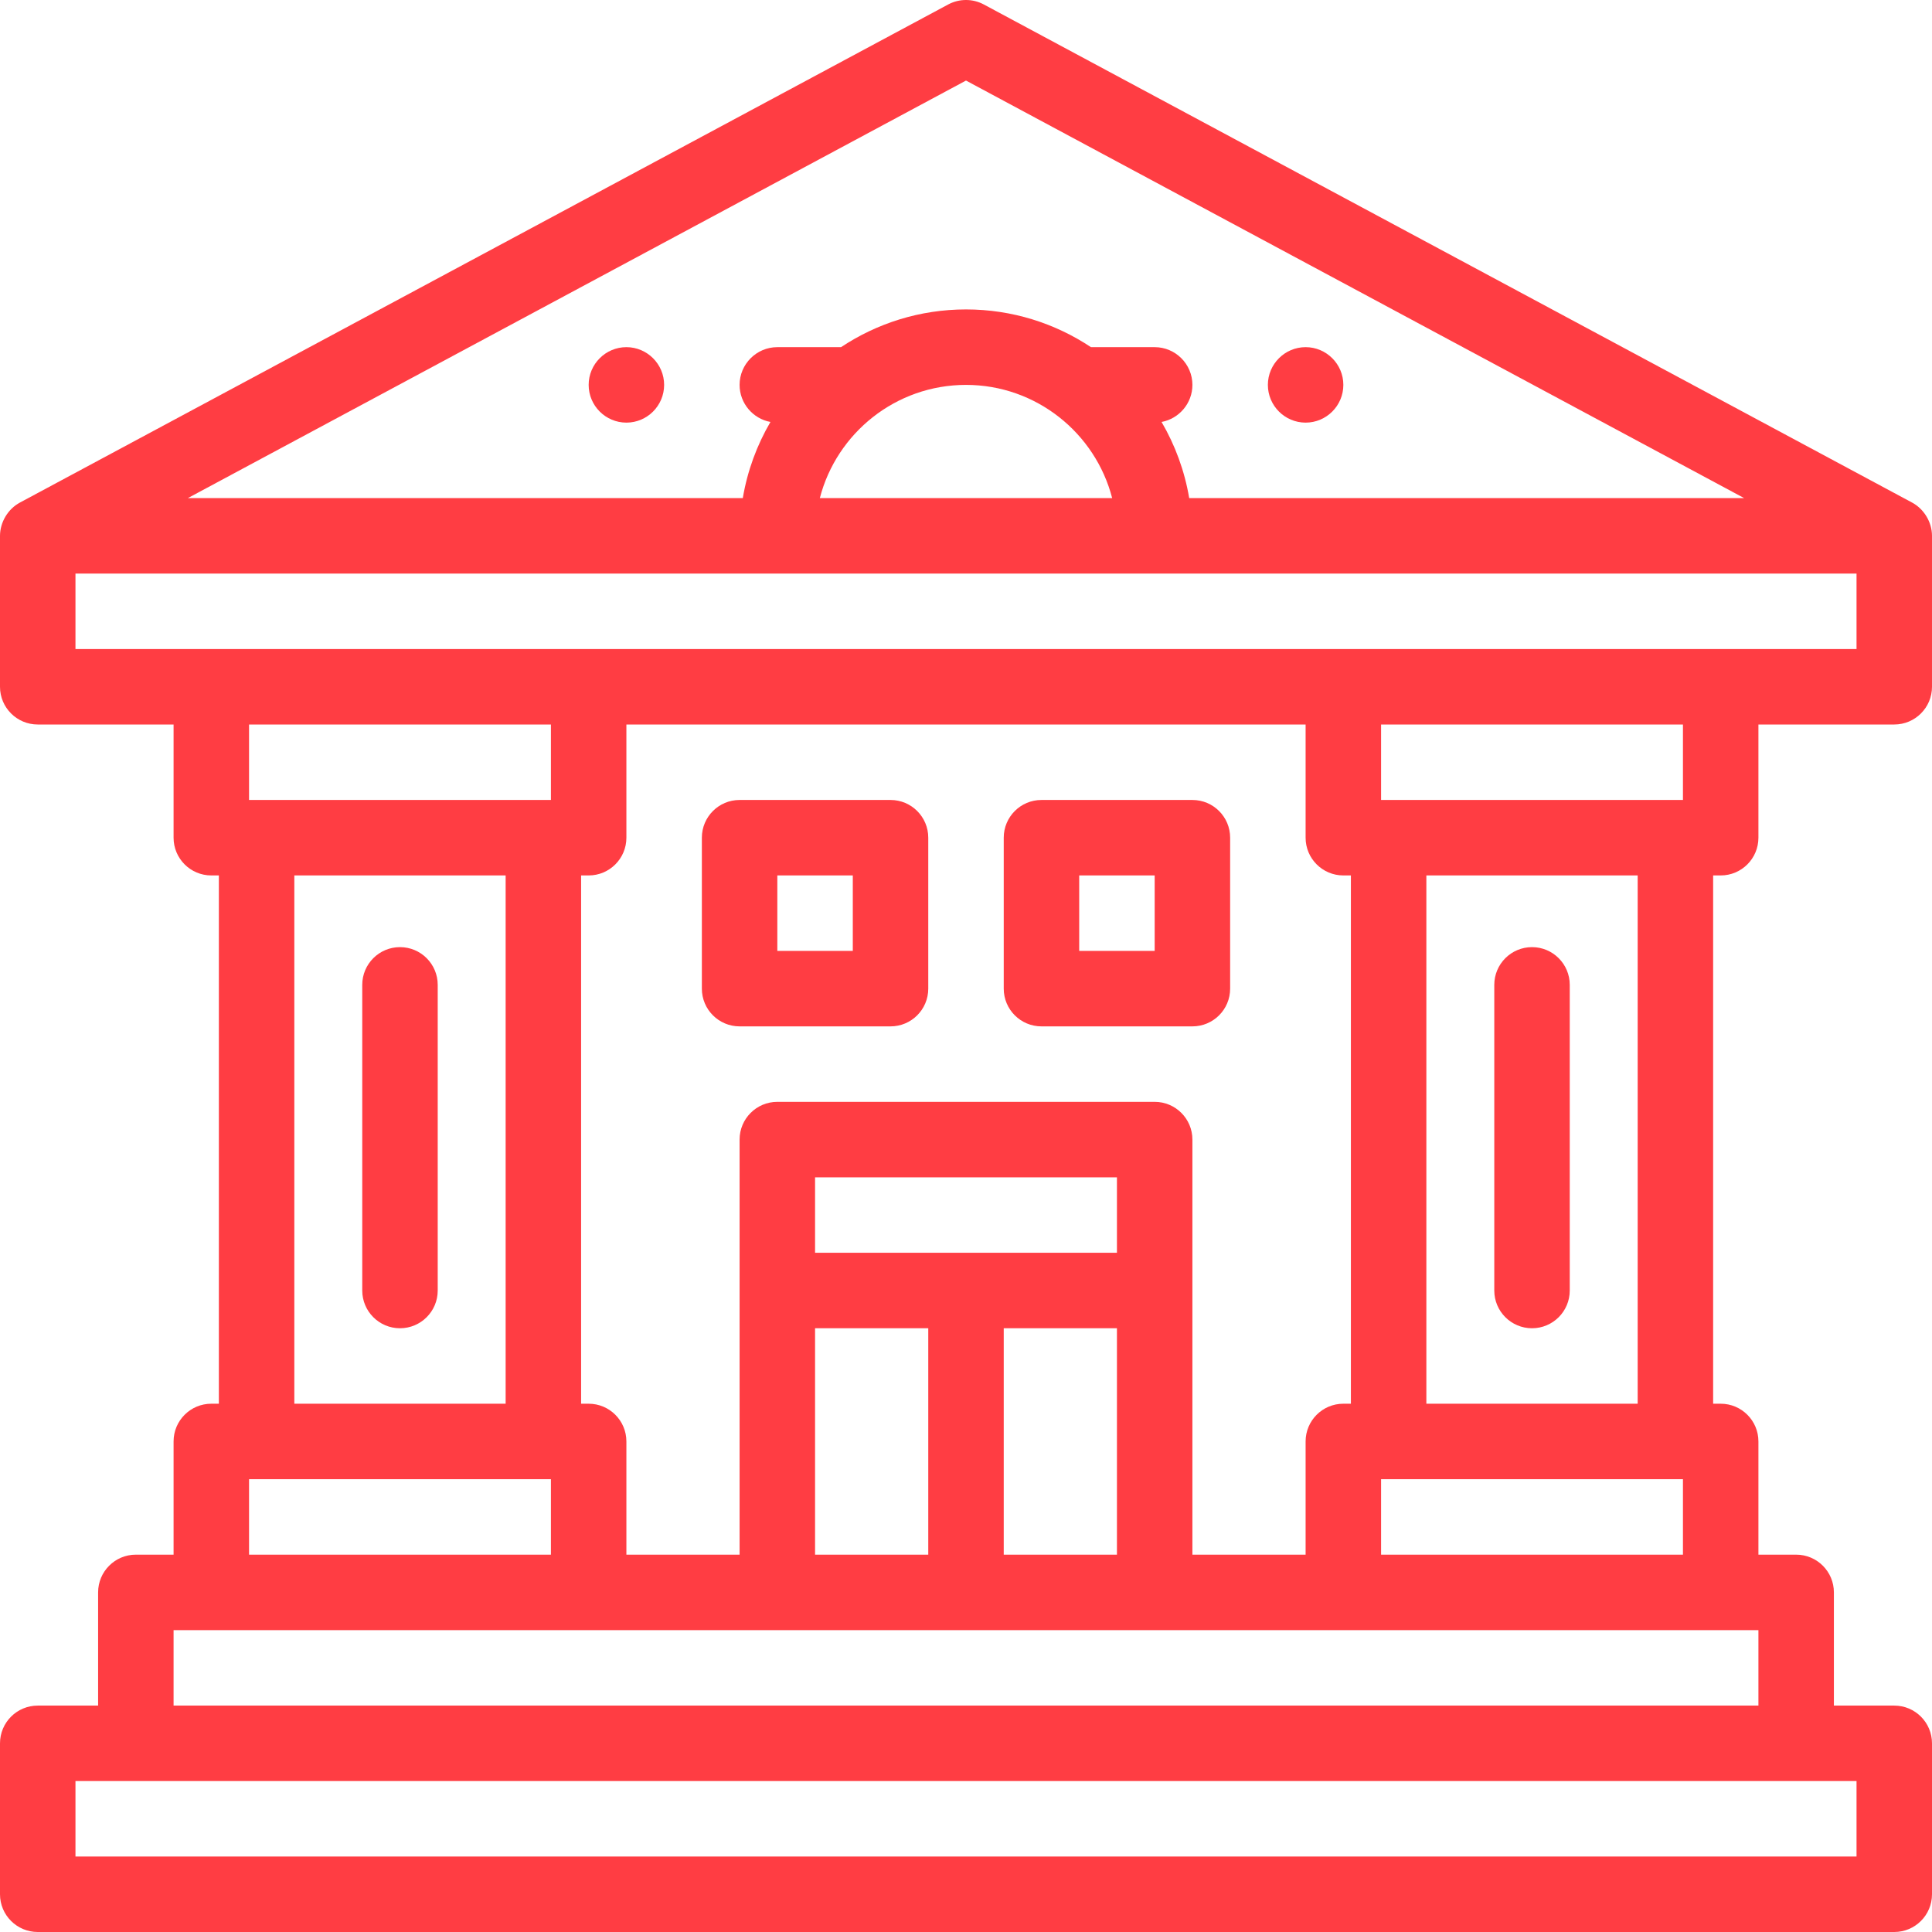 <svg xmlns="http://www.w3.org/2000/svg" xmlns:xlink="http://www.w3.org/1999/xlink" version="1.1" viewBox="0 0 512 512" xml:space="preserve"><g><path fill="#ff3d43" d="M236,212h-40c-5.523,0-10,4.477-10,10v40c0,5.523,4.477,10,10,10h40c5.523,0,10-4.477,10-10v-40 C246,216.477,241.523,212,236,212z M226,252h-20v-20h20V252z"/><path fill="#ff3d43" d="M316,212h-40c-5.523,0-10,4.477-10,10v40c0,5.523,4.477,10,10,10h40c5.523,0,10-4.477,10-10v-40 C326,216.477,321.523,212,316,212z M306,252h-20v-20h20V252z"/><path fill="#ff3d43" d="M106,251c-5.523,0-10,4.477-10,10v81c0,5.523,4.477,10,10,10s10-4.477,10-10v-81C116,255.477,111.523,251,106,251z"/><path fill="#ff3d43" d="M456,232c5.523,0,10-4.477,10-10v-30h36c5.523,0,10-4.477,10-10c0,0,0-40-0.001-40.018 c-0.006-3.596-2.107-7.093-5.274-8.795L260.728,1.189c-2.953-1.585-6.503-1.585-9.456,0c0,0-245.943,131.969-245.997,131.998 C2.092,134.895,0.016,138.392,0,142v40c0,5.523,4.477,10,10,10h36v30c0,5.523,4.477,10,10,10h2v140h-2c-5.523,0-10,4.477-10,10v30 H36c-5.523,0-10,4.477-10,10v30H10c-5.523,0-10,4.477-10,10v40c0,5.523,4.477,10,10,10h492c5.523,0,10-4.477,10-10v-40 c0-5.523-4.477-10-10-10h-16v-30c0-5.523-4.477-10-10-10h-10v-30c0-5.523-4.477-10-10-10h-2V232H456z M446,212h-80v-20h80V212z M356,372c-5.523,0-10,4.477-10,10v30h-30V302c0-5.523-4.477-10-10-10H206c-5.523,0-10,4.477-10,10v110h-30v-30 c0-5.523-4.477-10-10-10h-2V232h2c5.523,0,10-4.477,10-10v-30h180v30c0,5.523,4.477,10,10,10h2v140H356z M216,412v-60h30v60H216z M296,332h-80v-20h80V332z M266,352h30v60h-30V352z M256,21.349L462.214,132H315.151c-1.221-7.247-3.745-14.053-7.324-20.175 c4.641-0.863,8.173-4.939,8.173-9.825c0-5.51-4.49-10-10-10h-16.884c-9.498-6.312-20.883-10-33.116-10s-23.619,3.688-33.116,10H206 c-5.51,0-10,4.49-10,10c0,4.885,3.532,8.962,8.173,9.825c-3.578,6.122-6.102,12.928-7.324,20.175H49.786L256,21.349z M294.734,132 h-77.469c4.451-17.233,20.13-30,38.734-30S290.283,114.767,294.734,132z M20,152h472v20H20V152z M146,192v20H66v-20H146z M78,232 h56v140H78V232z M66,392h80v20H66V392z M492,492H20v-20h472V492z M46,452v-20h420v20H46z M366,412v-20h80v20H366z M434,372h-56V232 h56V372z"/><path fill="#ff3d43" d="M406,352c5.523,0,10-4.477,10-10v-81c0-5.523-4.477-10-10-10s-10,4.477-10,10v81C396,347.523,400.477,352,406,352z"/><path fill="#ff3d43" d="M346,112c5.51,0,10-4.49,10-10c0-5.51-4.49-10-10-10c-5.51,0-10,4.49-10,10C336,107.51,340.49,112,346,112z"/><path fill="#ff3d43" d="M166,92c-5.51,0-10,4.49-10,10c0,5.51,4.49,10,10,10c5.51,0,10-4.49,10-10C176,96.49,171.51,92,166,92z"/></g></svg>